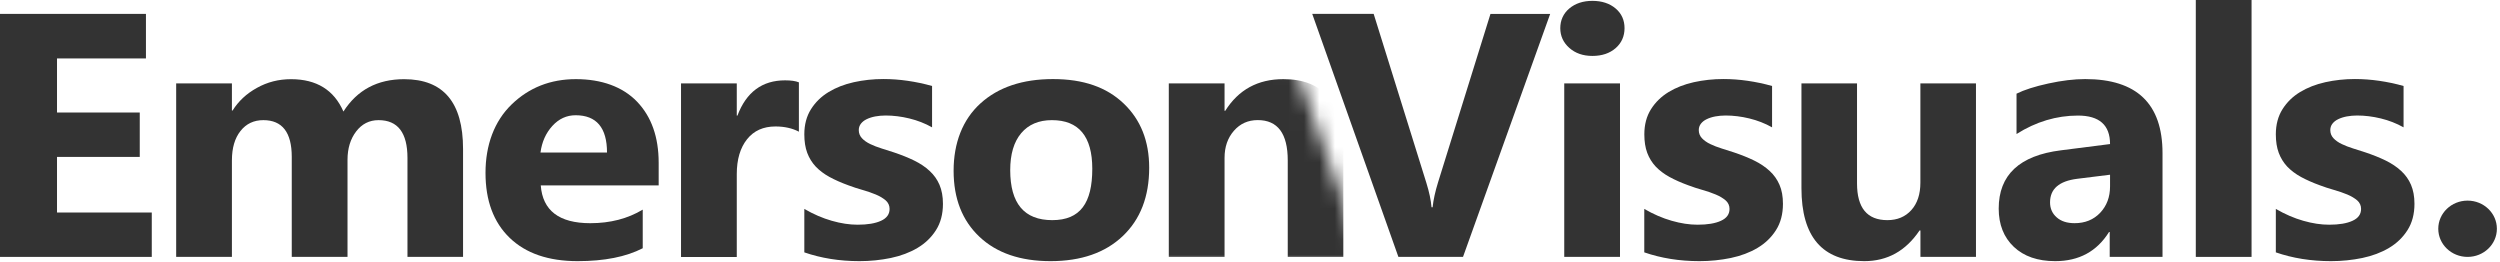 <svg width="162" height="17" viewBox="0 0 162 17" fill="none" xmlns="http://www.w3.org/2000/svg">
<path d="M9.835 16.647H0V0.9H9.457V3.787H3.694V7.291H9.056V10.168H3.694V13.771H9.835V16.647Z" fill="#333333"/>
<path d="M30.006 16.647H26.404V10.235C26.404 8.601 25.779 7.785 24.529 7.785C23.934 7.785 23.449 8.032 23.078 8.519C22.706 9.006 22.519 9.62 22.519 10.354V16.647H18.906V10.168C18.906 8.579 18.292 7.785 17.065 7.785C16.447 7.785 15.955 8.018 15.584 8.488C15.212 8.957 15.028 9.592 15.028 10.397V16.647H11.416V5.403H15.028V7.161H15.073C15.447 6.561 15.969 6.07 16.646 5.696C17.322 5.318 18.057 5.131 18.858 5.131C20.512 5.131 21.644 5.83 22.254 7.228C23.147 5.83 24.459 5.131 26.187 5.131C28.734 5.131 30.006 6.638 30.006 9.656V16.651V16.647Z" fill="#333333"/>
<path d="M42.682 12.013H35.041C35.162 13.647 36.236 14.463 38.253 14.463C39.543 14.463 40.675 14.17 41.649 13.584V16.086C40.565 16.644 39.161 16.922 37.43 16.922C35.537 16.922 34.071 16.418 33.027 15.412C31.983 14.406 31.461 13.002 31.461 11.202C31.461 9.402 32.027 7.856 33.156 6.765C34.284 5.675 35.673 5.128 37.32 5.128C38.966 5.128 40.348 5.615 41.282 6.589C42.215 7.563 42.682 8.883 42.682 10.552V12.013ZM39.334 9.885C39.334 8.276 38.654 7.468 37.298 7.468C36.717 7.468 36.217 7.697 35.794 8.159C35.372 8.622 35.114 9.197 35.023 9.885H39.334Z" fill="#333333"/>
<path d="M51.771 8.534C51.338 8.308 50.831 8.195 50.25 8.195C49.463 8.195 48.849 8.47 48.408 9.024C47.967 9.578 47.743 10.33 47.743 11.283V16.654H44.13V5.403H47.743V7.489H47.787C48.361 5.968 49.39 5.206 50.875 5.206C51.257 5.206 51.554 5.248 51.768 5.336V8.534H51.771Z" fill="#333333"/>
<path d="M52.12 16.351V13.538C52.716 13.884 53.308 14.138 53.899 14.307C54.491 14.477 55.05 14.561 55.575 14.561C56.215 14.561 56.722 14.477 57.09 14.307C57.461 14.138 57.645 13.884 57.645 13.538C57.645 13.319 57.56 13.136 57.395 12.987C57.226 12.843 57.012 12.712 56.748 12.603C56.483 12.493 56.197 12.395 55.884 12.306C55.572 12.218 55.27 12.119 54.98 12.01C54.513 11.84 54.105 11.66 53.749 11.466C53.396 11.272 53.098 11.046 52.856 10.792C52.617 10.535 52.433 10.238 52.308 9.903C52.183 9.568 52.12 9.169 52.12 8.706C52.12 8.078 52.264 7.535 52.55 7.08C52.837 6.624 53.216 6.254 53.694 5.964C54.171 5.675 54.715 5.463 55.329 5.326C55.943 5.191 56.582 5.121 57.244 5.121C57.762 5.121 58.288 5.16 58.821 5.237C59.354 5.315 59.879 5.424 60.398 5.573V8.251C59.942 7.994 59.449 7.803 58.927 7.676C58.405 7.549 57.891 7.485 57.387 7.485C57.152 7.485 56.928 7.507 56.718 7.545C56.509 7.584 56.325 7.644 56.163 7.722C56.002 7.799 55.877 7.898 55.785 8.018C55.693 8.138 55.649 8.276 55.649 8.431C55.649 8.636 55.719 8.812 55.855 8.957C55.991 9.105 56.171 9.229 56.391 9.335C56.612 9.441 56.858 9.536 57.13 9.621C57.402 9.705 57.67 9.79 57.935 9.878C58.416 10.04 58.85 10.213 59.24 10.404C59.629 10.595 59.964 10.817 60.239 11.075C60.519 11.332 60.732 11.632 60.879 11.975C61.026 12.32 61.103 12.73 61.103 13.206C61.103 13.873 60.952 14.441 60.651 14.914C60.35 15.387 59.949 15.772 59.449 16.068C58.949 16.365 58.376 16.58 57.722 16.718C57.071 16.852 56.395 16.922 55.693 16.922C54.403 16.922 53.212 16.732 52.113 16.351H52.12Z" fill="#333333"/>
<path d="M68.072 16.922C66.12 16.922 64.584 16.396 63.47 15.345C62.353 14.293 61.794 12.867 61.794 11.067C61.794 9.268 62.375 7.753 63.532 6.702C64.69 5.65 66.26 5.124 68.233 5.124C70.207 5.124 71.703 5.65 72.809 6.702C73.915 7.753 74.467 9.14 74.467 10.87C74.467 12.737 73.897 14.212 72.758 15.295C71.618 16.379 70.056 16.922 68.075 16.922H68.072ZM68.163 7.785C67.311 7.785 66.646 8.068 66.171 8.632C65.697 9.197 65.462 9.995 65.462 11.025C65.462 13.185 66.37 14.265 68.186 14.265C70.001 14.265 70.78 13.157 70.78 10.937C70.78 8.837 69.906 7.785 68.163 7.785Z" fill="#333333"/>
<mask id="mask0_281_1479" style="mask-type:luminance" maskUnits="userSpaceOnUse" x="69" y="1" width="20" height="16">
<path d="M74.702 17L69.119 1.253H82.872L88.451 17H74.702Z" fill="white"/>
</mask>
<g mask="url(#mask0_281_1479)">
<path d="M87.047 16.647H83.446V10.397C83.446 8.654 82.799 7.782 81.501 7.782C80.877 7.782 80.362 8.011 79.958 8.474C79.553 8.936 79.351 9.522 79.351 10.231V16.644H75.738V5.403H79.351V7.182H79.395C80.255 5.813 81.512 5.128 83.159 5.128C85.75 5.128 87.047 6.674 87.047 9.762V16.647Z" fill="#333333"/>
</g>
<path d="M100.452 0.9L94.803 16.647H90.616L85.033 0.9H89.014L92.432 11.861C92.616 12.454 92.726 12.977 92.763 13.432H92.833C92.884 12.941 93.005 12.405 93.185 11.819L96.582 0.903H100.448L100.452 0.9Z" fill="#333333"/>
<path d="M103.19 3.624C102.58 3.624 102.08 3.451 101.69 3.102C101.301 2.756 101.106 2.329 101.106 1.825C101.106 1.32 101.301 0.879 101.69 0.55C102.08 0.222 102.58 0.056 103.19 0.056C103.8 0.056 104.307 0.222 104.693 0.55C105.079 0.879 105.27 1.306 105.27 1.825C105.27 2.343 105.079 2.784 104.693 3.12C104.307 3.455 103.807 3.624 103.19 3.624ZM104.976 16.647H101.363V5.403H104.976V16.647Z" fill="#333333"/>
<path d="M106.549 16.351V13.538C107.144 13.884 107.736 14.138 108.328 14.307C108.92 14.477 109.478 14.561 110.004 14.561C110.643 14.561 111.151 14.477 111.518 14.307C111.889 14.138 112.073 13.884 112.073 13.538C112.073 13.319 111.989 13.136 111.823 12.987C111.654 12.843 111.441 12.712 111.176 12.603C110.915 12.493 110.625 12.395 110.313 12.306C110 12.218 109.699 12.119 109.409 12.01C108.942 11.84 108.534 11.66 108.181 11.466C107.828 11.272 107.53 11.046 107.288 10.792C107.049 10.535 106.865 10.238 106.74 9.903C106.615 9.568 106.553 9.169 106.553 8.706C106.553 8.078 106.696 7.535 106.983 7.08C107.269 6.624 107.652 6.254 108.126 5.964C108.604 5.675 109.148 5.463 109.761 5.326C110.375 5.191 111.015 5.121 111.676 5.121C112.194 5.121 112.72 5.16 113.253 5.237C113.786 5.315 114.311 5.424 114.83 5.573V8.251C114.374 7.994 113.881 7.803 113.36 7.676C112.838 7.549 112.323 7.485 111.82 7.485C111.584 7.485 111.36 7.507 111.151 7.545C110.941 7.584 110.757 7.644 110.596 7.722C110.434 7.799 110.309 7.898 110.217 8.018C110.125 8.138 110.081 8.276 110.081 8.431C110.081 8.636 110.151 8.812 110.287 8.957C110.423 9.102 110.603 9.229 110.824 9.335C111.044 9.441 111.29 9.536 111.562 9.621C111.834 9.705 112.103 9.79 112.367 9.878C112.849 10.04 113.282 10.213 113.672 10.404C114.062 10.595 114.392 10.817 114.672 11.075C114.951 11.332 115.164 11.632 115.311 11.975C115.462 12.32 115.535 12.73 115.535 13.206C115.535 13.873 115.385 14.441 115.083 14.914C114.782 15.387 114.381 15.772 113.881 16.068C113.382 16.365 112.808 16.58 112.154 16.718C111.503 16.852 110.824 16.922 110.125 16.922C108.835 16.922 107.644 16.732 106.545 16.351H106.549Z" fill="#333333"/>
<path d="M128.046 16.647H124.444V14.935H124.386C123.493 16.262 122.302 16.922 120.806 16.922C118.09 16.922 116.734 15.345 116.734 12.19V5.403H120.335V11.883C120.335 13.471 120.99 14.265 122.302 14.265C122.949 14.265 123.467 14.046 123.856 13.612C124.246 13.178 124.441 12.585 124.441 11.837V5.403H128.043V16.647H128.046Z" fill="#333333"/>
<path d="M140.127 16.647H136.709V15.034H136.665C135.879 16.294 134.717 16.922 133.177 16.922C132.041 16.922 131.148 16.612 130.494 15.994C129.844 15.377 129.516 14.551 129.516 13.517C129.516 11.336 130.862 10.076 133.552 9.74L136.731 9.335C136.731 8.103 136.037 7.489 134.651 7.489C133.265 7.489 131.928 7.888 130.671 8.685V6.07C131.174 5.82 131.861 5.601 132.736 5.41C133.611 5.22 134.405 5.124 135.121 5.124C138.462 5.124 140.131 6.723 140.131 9.924V16.643L140.127 16.647ZM136.731 12.08V11.322L134.603 11.586C133.427 11.734 132.843 12.243 132.843 13.114C132.843 13.51 132.986 13.834 133.273 14.085C133.559 14.339 133.945 14.462 134.434 14.462C135.114 14.462 135.665 14.237 136.092 13.788C136.518 13.337 136.731 12.768 136.731 12.08Z" fill="#333333"/>
<path d="M145.901 16.647H142.288V0H145.901V16.647Z" fill="#333333"/>
<path d="M147.474 16.351V13.538C148.07 13.884 148.662 14.138 149.253 14.307C149.845 14.477 150.404 14.561 150.929 14.561C151.569 14.561 152.076 14.477 152.443 14.307C152.815 14.138 152.998 13.884 152.998 13.538C152.998 13.319 152.914 13.136 152.749 12.987C152.579 12.843 152.366 12.712 152.102 12.603C151.837 12.493 151.55 12.395 151.238 12.306C150.926 12.218 150.624 12.119 150.334 12.01C149.867 11.84 149.459 11.66 149.103 11.466C148.75 11.272 148.452 11.046 148.209 10.792C147.971 10.535 147.787 10.238 147.662 9.903C147.537 9.568 147.474 9.169 147.474 8.706C147.474 8.078 147.618 7.535 147.904 7.08C148.191 6.624 148.57 6.254 149.047 5.964C149.525 5.675 150.069 5.463 150.683 5.326C151.297 5.191 151.936 5.121 152.598 5.121C153.116 5.121 153.642 5.16 154.175 5.237C154.708 5.315 155.233 5.424 155.751 5.573V8.251C155.292 7.994 154.803 7.803 154.281 7.676C153.759 7.549 153.245 7.485 152.741 7.485C152.506 7.485 152.282 7.507 152.072 7.545C151.863 7.584 151.679 7.644 151.517 7.722C151.356 7.799 151.231 7.898 151.139 8.018C151.047 8.138 151.003 8.276 151.003 8.431C151.003 8.636 151.073 8.812 151.209 8.957C151.345 9.105 151.525 9.229 151.745 9.335C151.966 9.441 152.212 9.536 152.484 9.621C152.756 9.705 153.024 9.79 153.289 9.878C153.77 10.04 154.204 10.213 154.594 10.404C154.983 10.595 155.314 10.817 155.593 11.075C155.873 11.332 156.086 11.632 156.233 11.975C156.38 12.32 156.457 12.73 156.457 13.206C156.457 13.873 156.306 14.441 156.005 14.914C155.704 15.387 155.303 15.772 154.803 16.068C154.303 16.365 153.73 16.58 153.076 16.718C152.425 16.852 151.749 16.922 151.047 16.922C149.757 16.922 148.566 16.732 147.467 16.351H147.474Z" fill="#333333"/>
<path d="M159.899 16.647C160.948 16.647 161.798 15.831 161.798 14.824C161.798 13.816 160.948 13 159.899 13C158.85 13 158 13.816 158 14.824C158 15.831 158.85 16.647 159.899 16.647Z" fill="#333333"/>
</svg>
